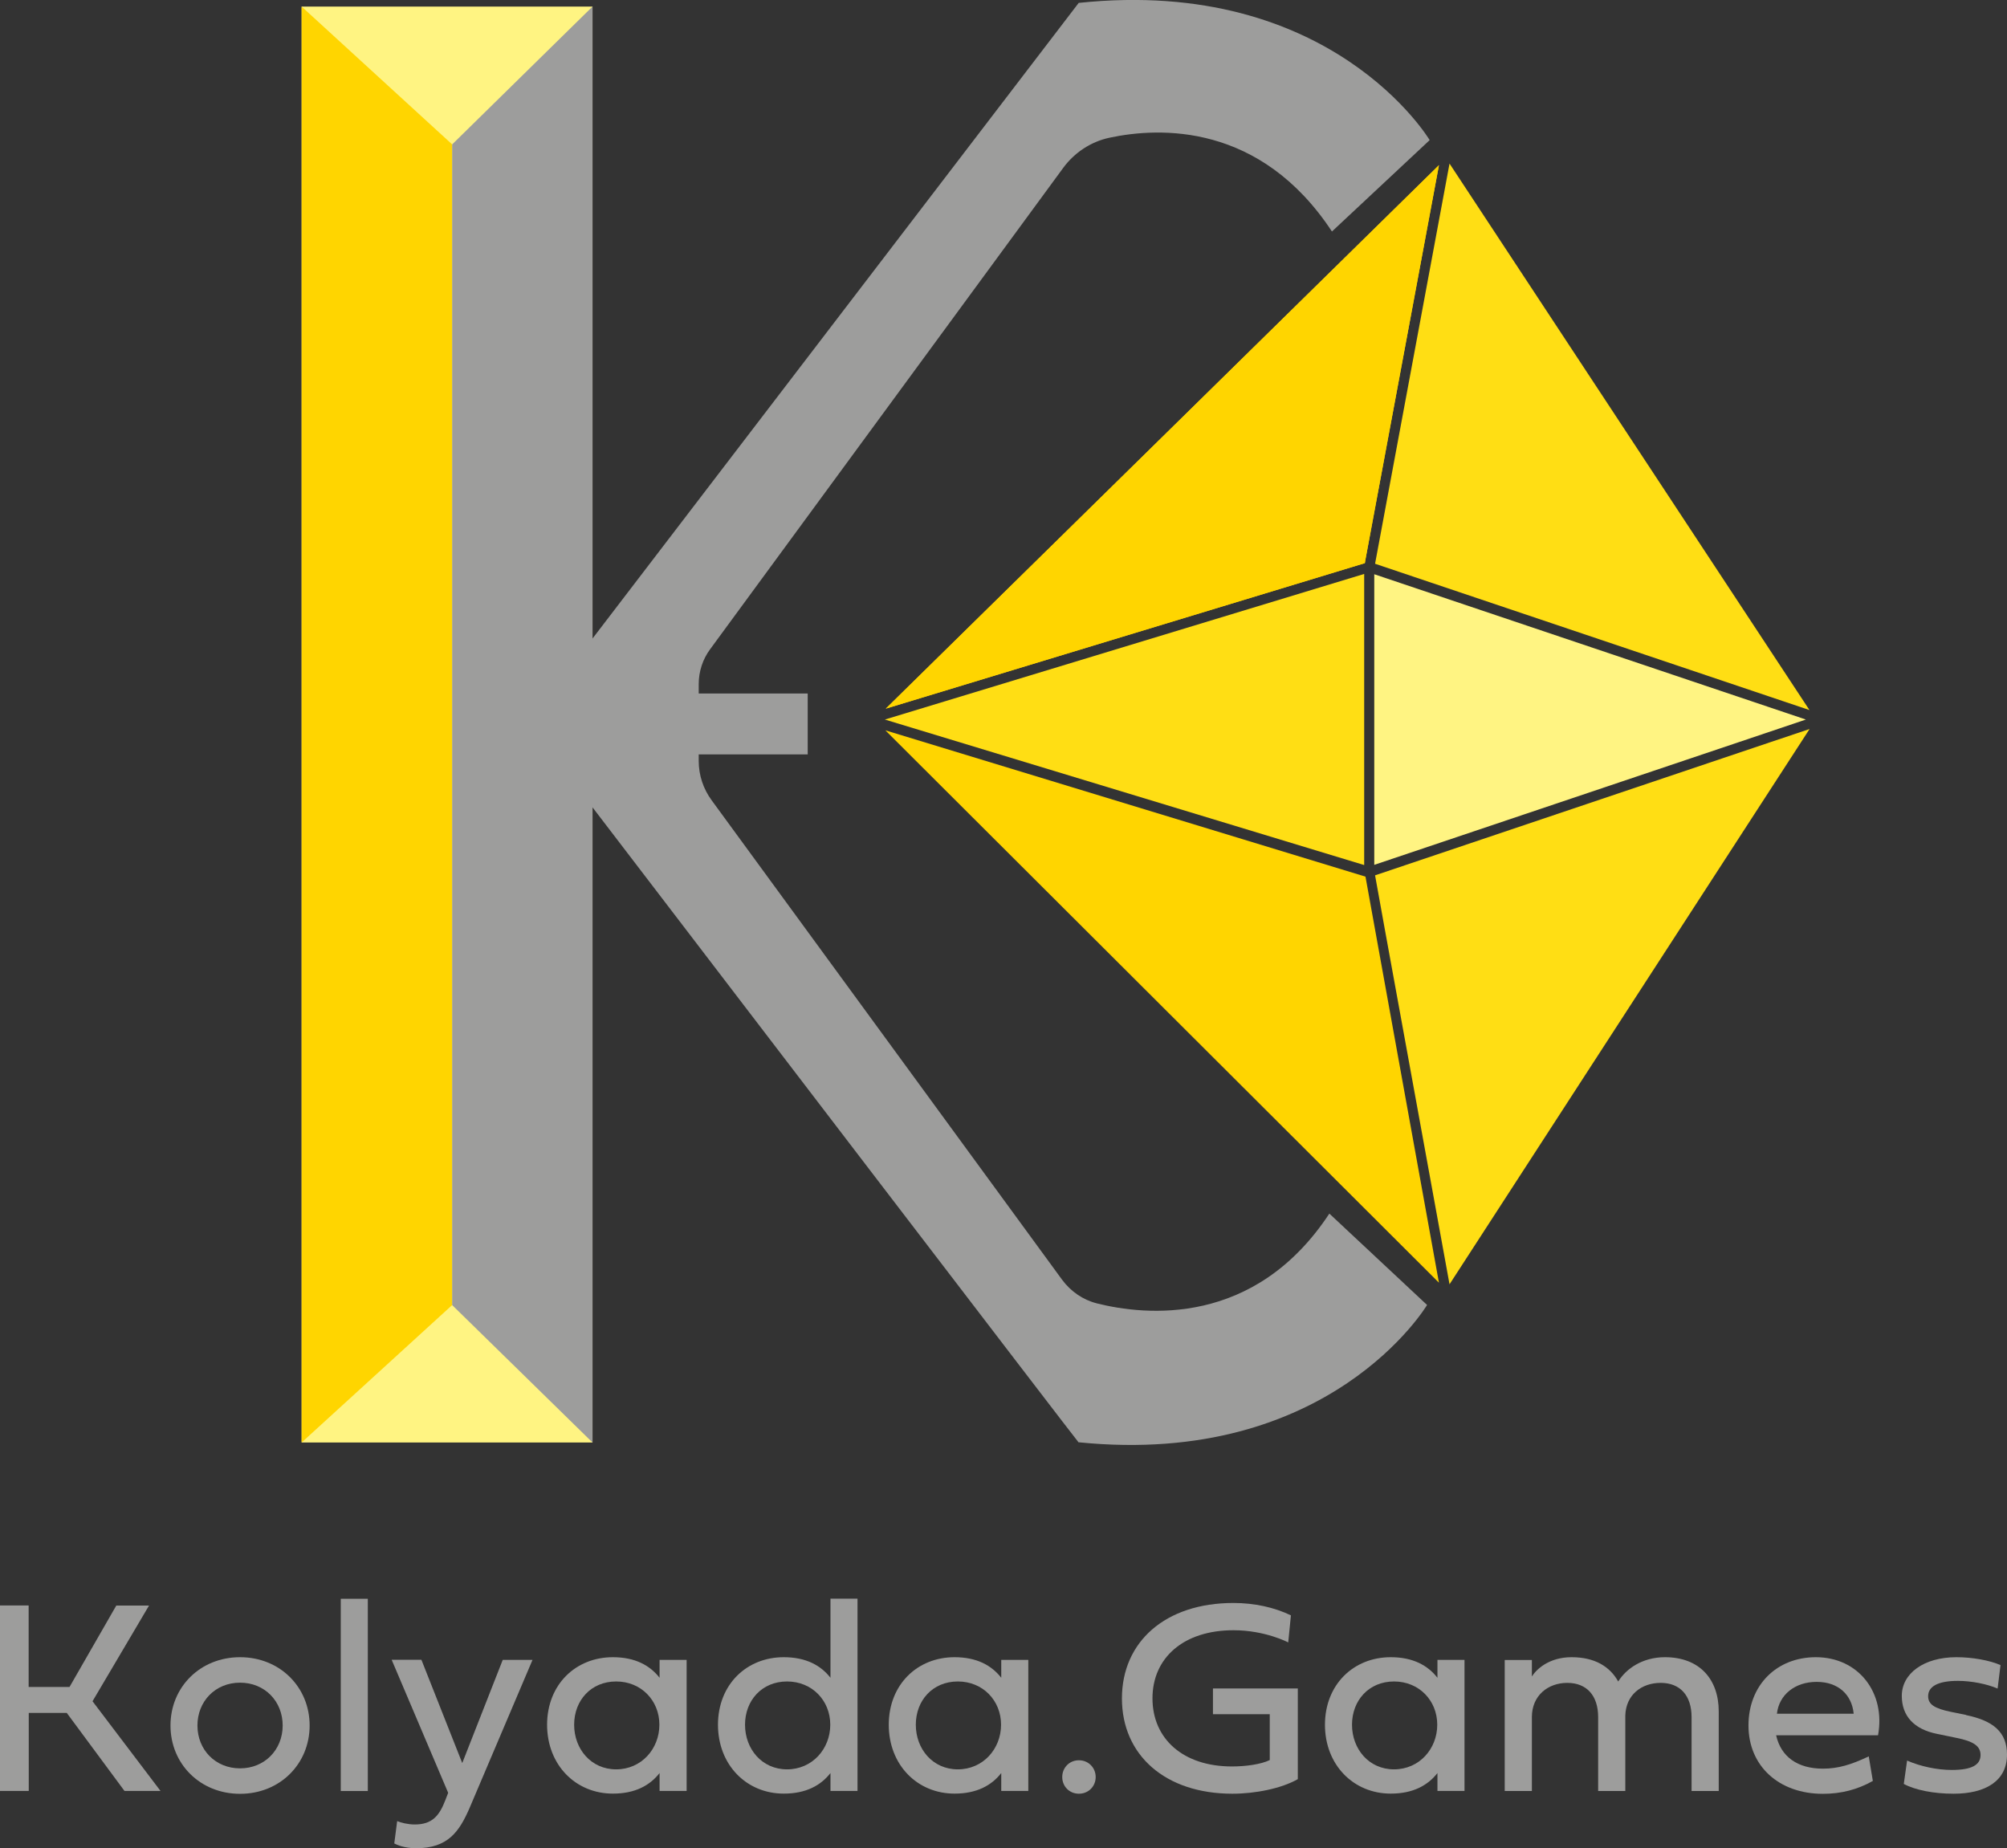<?xml version="1.0" encoding="UTF-8"?> <svg xmlns="http://www.w3.org/2000/svg" width="658" height="606" viewBox="0 0 658 606" fill="none"><rect x="0" y="0" width="658" height="606" fill="#333333" stroke="none"/><g clip-path="url(#clip0_3_5)"><path d="M194.255 2.161H98.894V472.934H194.255V2.161Z" fill="#FFF482"></path><path d="M148.244 47.346L98.894 2.161V472.934L148.244 427.88V47.346Z" fill="#FFD500"></path><path d="M359.614 427.323C355.033 426.177 351.04 423.394 348.226 419.596L233.329 262.399C230.58 258.666 229.075 254.148 229.075 249.498V247.337H264.81V227.364H229.075V224.287C229.075 220.161 230.384 216.134 232.838 212.827L348.553 55.073C352.251 50.031 357.618 46.462 363.738 45.152C380.166 41.648 413.185 40.24 436.682 75.897L468.719 45.938C468.719 45.938 436.747 -7.793 353.658 0.949L194.255 209.356V2.161L148.244 47.346V427.88L194.255 472.934V264.691C225.933 306.143 353.364 472.836 353.593 472.868L353.658 472.934V472.868C436.125 481.185 467.868 427.847 467.868 427.847L435.831 397.888C411.32 435.083 375.519 431.318 359.582 427.323H359.614Z" fill="#9D9D9C"></path><path d="M447.48 184.603L447.611 183.751L471.762 54.156L290.4 232.341L447.251 184.701L447.48 184.603Z" fill="#FFD500"></path><path d="M447.48 184.603L447.611 183.751L471.762 54.156L290.4 232.341L447.251 184.701L447.48 184.603Z" fill="#FFD500"></path><path d="M447.676 287.414L290.27 239.447L471.762 420.546L447.676 287.414Z" fill="#FFD500"></path><path d="M454.025 304.735L475.231 421.07L593.27 239.021L580.671 243.245L450.818 286.989L454.025 304.735Z" fill="#FFDE14"></path><path d="M593.237 232.8L475.231 53.632L450.818 184.832L593.237 232.8Z" fill="#FFDE14"></path><path d="M447.251 283.616V188.172L290.105 235.91L447.251 283.616Z" fill="#FFDE14"></path><path d="M450.557 188.27V283.551L570.101 243.31L592.059 235.91L450.557 188.27Z" fill="#FFF482"></path><path d="M22.776 553.121L38.124 526.403H48.858L30.336 557.77L52.622 587.173H40.808L21.893 561.601H9.425V587.173H0V526.37H9.392V553.088H22.776V553.121Z" fill="#9D9D9C"></path><path d="M78.704 543.331C91.761 543.331 101.513 553.121 101.513 565.727C101.513 578.333 91.761 588.123 78.704 588.123C65.647 588.123 55.895 578.333 55.895 565.727C55.895 553.121 65.647 543.331 78.704 543.331ZM78.704 579.773C86.787 579.773 92.677 573.65 92.677 565.727C92.677 557.803 86.82 551.68 78.704 551.68C70.588 551.68 64.73 557.803 64.73 565.727C64.73 573.65 70.588 579.773 78.704 579.773Z" fill="#9D9D9C"></path><path d="M120.591 587.206H111.723V524.176H120.591V587.206Z" fill="#9D9D9C"></path><path d="M164.835 544.215H174.587L154.003 592.641C150.567 600.597 146.836 605.967 136.364 605.967C132.568 605.967 130.016 604.788 129.263 604.396L130.212 597.061C131.423 597.585 133.746 598.174 135.972 598.174C141.731 598.174 144.055 595.26 145.985 590.251L146.934 587.795L128.412 544.182H138.164L151.549 578.038L164.835 544.182V544.215Z" fill="#9D9D9C"></path><path d="M179.365 565.498C179.365 552.302 188.725 543.331 200.931 543.331C208.229 543.331 213.072 546.016 216.246 550.076V544.215H225.115V587.173H216.246V581.312C213.072 585.372 208.229 588.057 200.931 588.057C188.725 588.057 179.365 578.66 179.365 565.465V565.498ZM202.011 551.287C193.731 551.287 188.234 557.541 188.234 565.465C188.234 573.388 193.731 580.101 202.011 580.101C210.29 580.101 216.181 573.388 216.181 565.465C216.181 557.541 210.225 551.287 202.011 551.287Z" fill="#9D9D9C"></path><path d="M235.391 565.497C235.391 552.302 244.75 543.331 256.956 543.331C264.254 543.331 269.097 546.016 272.272 550.076V524.144H281.14V587.173H272.272V581.312C269.097 585.372 264.254 588.057 256.956 588.057C244.75 588.057 235.391 578.66 235.391 565.465V565.497ZM258.036 551.287C249.757 551.287 244.259 557.541 244.259 565.465C244.259 573.388 249.757 580.101 258.036 580.101C266.316 580.101 272.206 573.388 272.206 565.465C272.206 557.541 266.25 551.287 258.036 551.287Z" fill="#9D9D9C"></path><path d="M291.383 565.498C291.383 552.302 300.742 543.331 312.949 543.331C320.246 543.331 325.089 546.016 328.264 550.076V544.215H337.132V587.173H328.264V581.312C325.089 585.372 320.246 588.057 312.949 588.057C300.742 588.057 291.383 578.66 291.383 565.465V565.498ZM314.028 551.287C305.749 551.287 300.251 557.541 300.251 565.465C300.251 573.388 305.749 580.101 314.028 580.101C322.308 580.101 328.198 573.388 328.198 565.465C328.198 557.541 322.242 551.287 314.028 551.287Z" fill="#9D9D9C"></path><path d="M353.723 577.121C356.864 577.121 359.221 579.577 359.221 582.622C359.221 585.667 356.864 588.09 353.723 588.09C350.581 588.09 348.258 585.667 348.258 582.622C348.258 579.577 350.581 577.121 353.723 577.121Z" fill="#9D9D9C"></path><path d="M416.228 562.027H397.673V553.579H425.489V583.309C420.123 586.387 411.483 588.09 404.055 588.09C381.965 588.09 367.828 575.386 367.828 556.853C367.828 538.321 381.998 525.552 404.382 525.552C411.287 525.552 417.799 526.992 423.231 529.612L422.348 538.485C422.348 538.485 414.821 534.49 404.415 534.49C387.954 534.49 377.842 543.593 377.842 556.821C377.842 570.049 387.823 579.151 403.891 579.151C408.407 579.151 413.414 578.464 416.294 577.056V562.027H416.228Z" fill="#9D9D9C"></path><path d="M434.391 565.498C434.391 552.302 443.75 543.331 455.956 543.331C463.254 543.331 468.097 546.016 471.272 550.076V544.215H480.14V587.173H471.272V581.312C468.097 585.372 463.254 588.057 455.956 588.057C443.75 588.057 434.391 578.66 434.391 565.465V565.498ZM457.036 551.287C448.757 551.287 443.259 557.541 443.259 565.465C443.259 573.388 448.757 580.101 457.036 580.101C465.316 580.101 471.206 573.388 471.206 565.465C471.206 557.541 465.25 551.287 457.036 551.287Z" fill="#9D9D9C"></path><path d="M530.504 551.353C533.089 547.129 538.456 543.331 545.852 543.331C557.305 543.331 563.49 550.665 563.49 561.11V587.206H554.589V562.976C554.589 555.871 550.793 551.746 544.477 551.746C538.161 551.746 533.056 555.675 532.86 562.452V587.206H523.959V562.976C523.959 555.871 520.163 551.746 513.847 551.746C507.531 551.746 502.229 555.871 502.229 562.976V587.206H493.328V544.248H502.229V549.65C503.604 547.456 507.694 543.331 515.254 543.331C522.813 543.331 527.82 546.376 530.569 551.353H530.504Z" fill="#9D9D9C"></path><path d="M614.017 583.899C609.043 586.715 603.644 588.123 597.655 588.123C583.191 588.123 573.242 578.987 573.242 565.727C573.242 552.466 582.503 543.331 595.332 543.331C609.305 543.331 618.272 554.954 615.719 568.935H582.307C583.878 575.975 589.343 579.872 597.655 579.872C602.662 579.872 606.949 578.562 612.676 575.844L614.017 583.899ZM607.734 561.863C607.145 555.642 602.695 551.418 595.593 551.418C588.492 551.418 583.256 555.642 582.569 561.863H607.702H607.734Z" fill="#9D9D9C"></path><path d="M644.615 562.322C653.353 564.122 658 567.79 658 575.255C658 583.932 650.931 588.09 640.492 588.09C633.947 588.09 627.86 586.878 624.162 584.881L625.242 577.219C629.627 579.151 635.125 580.297 639.903 580.297C646.35 580.297 649.328 578.693 649.328 575.386C649.328 572.472 647.004 570.9 641.441 569.787L635.092 568.477C627.533 566.971 623.508 562.616 623.508 556.002C623.508 548.701 630.675 543.331 641.408 543.331C646.677 543.331 652.273 544.346 655.873 545.917L654.924 553.612C651.422 552.106 646.35 551.091 641.866 551.091C635.387 551.091 632.147 552.924 632.147 556.1C632.147 558.785 634.176 560.128 639.576 561.241L644.583 562.256L644.615 562.322Z" fill="#9D9D9C"></path></g><defs><clipPath id="clip0_3_5"><rect width="658" height="606" fill="white"></rect></clipPath></defs></svg> 